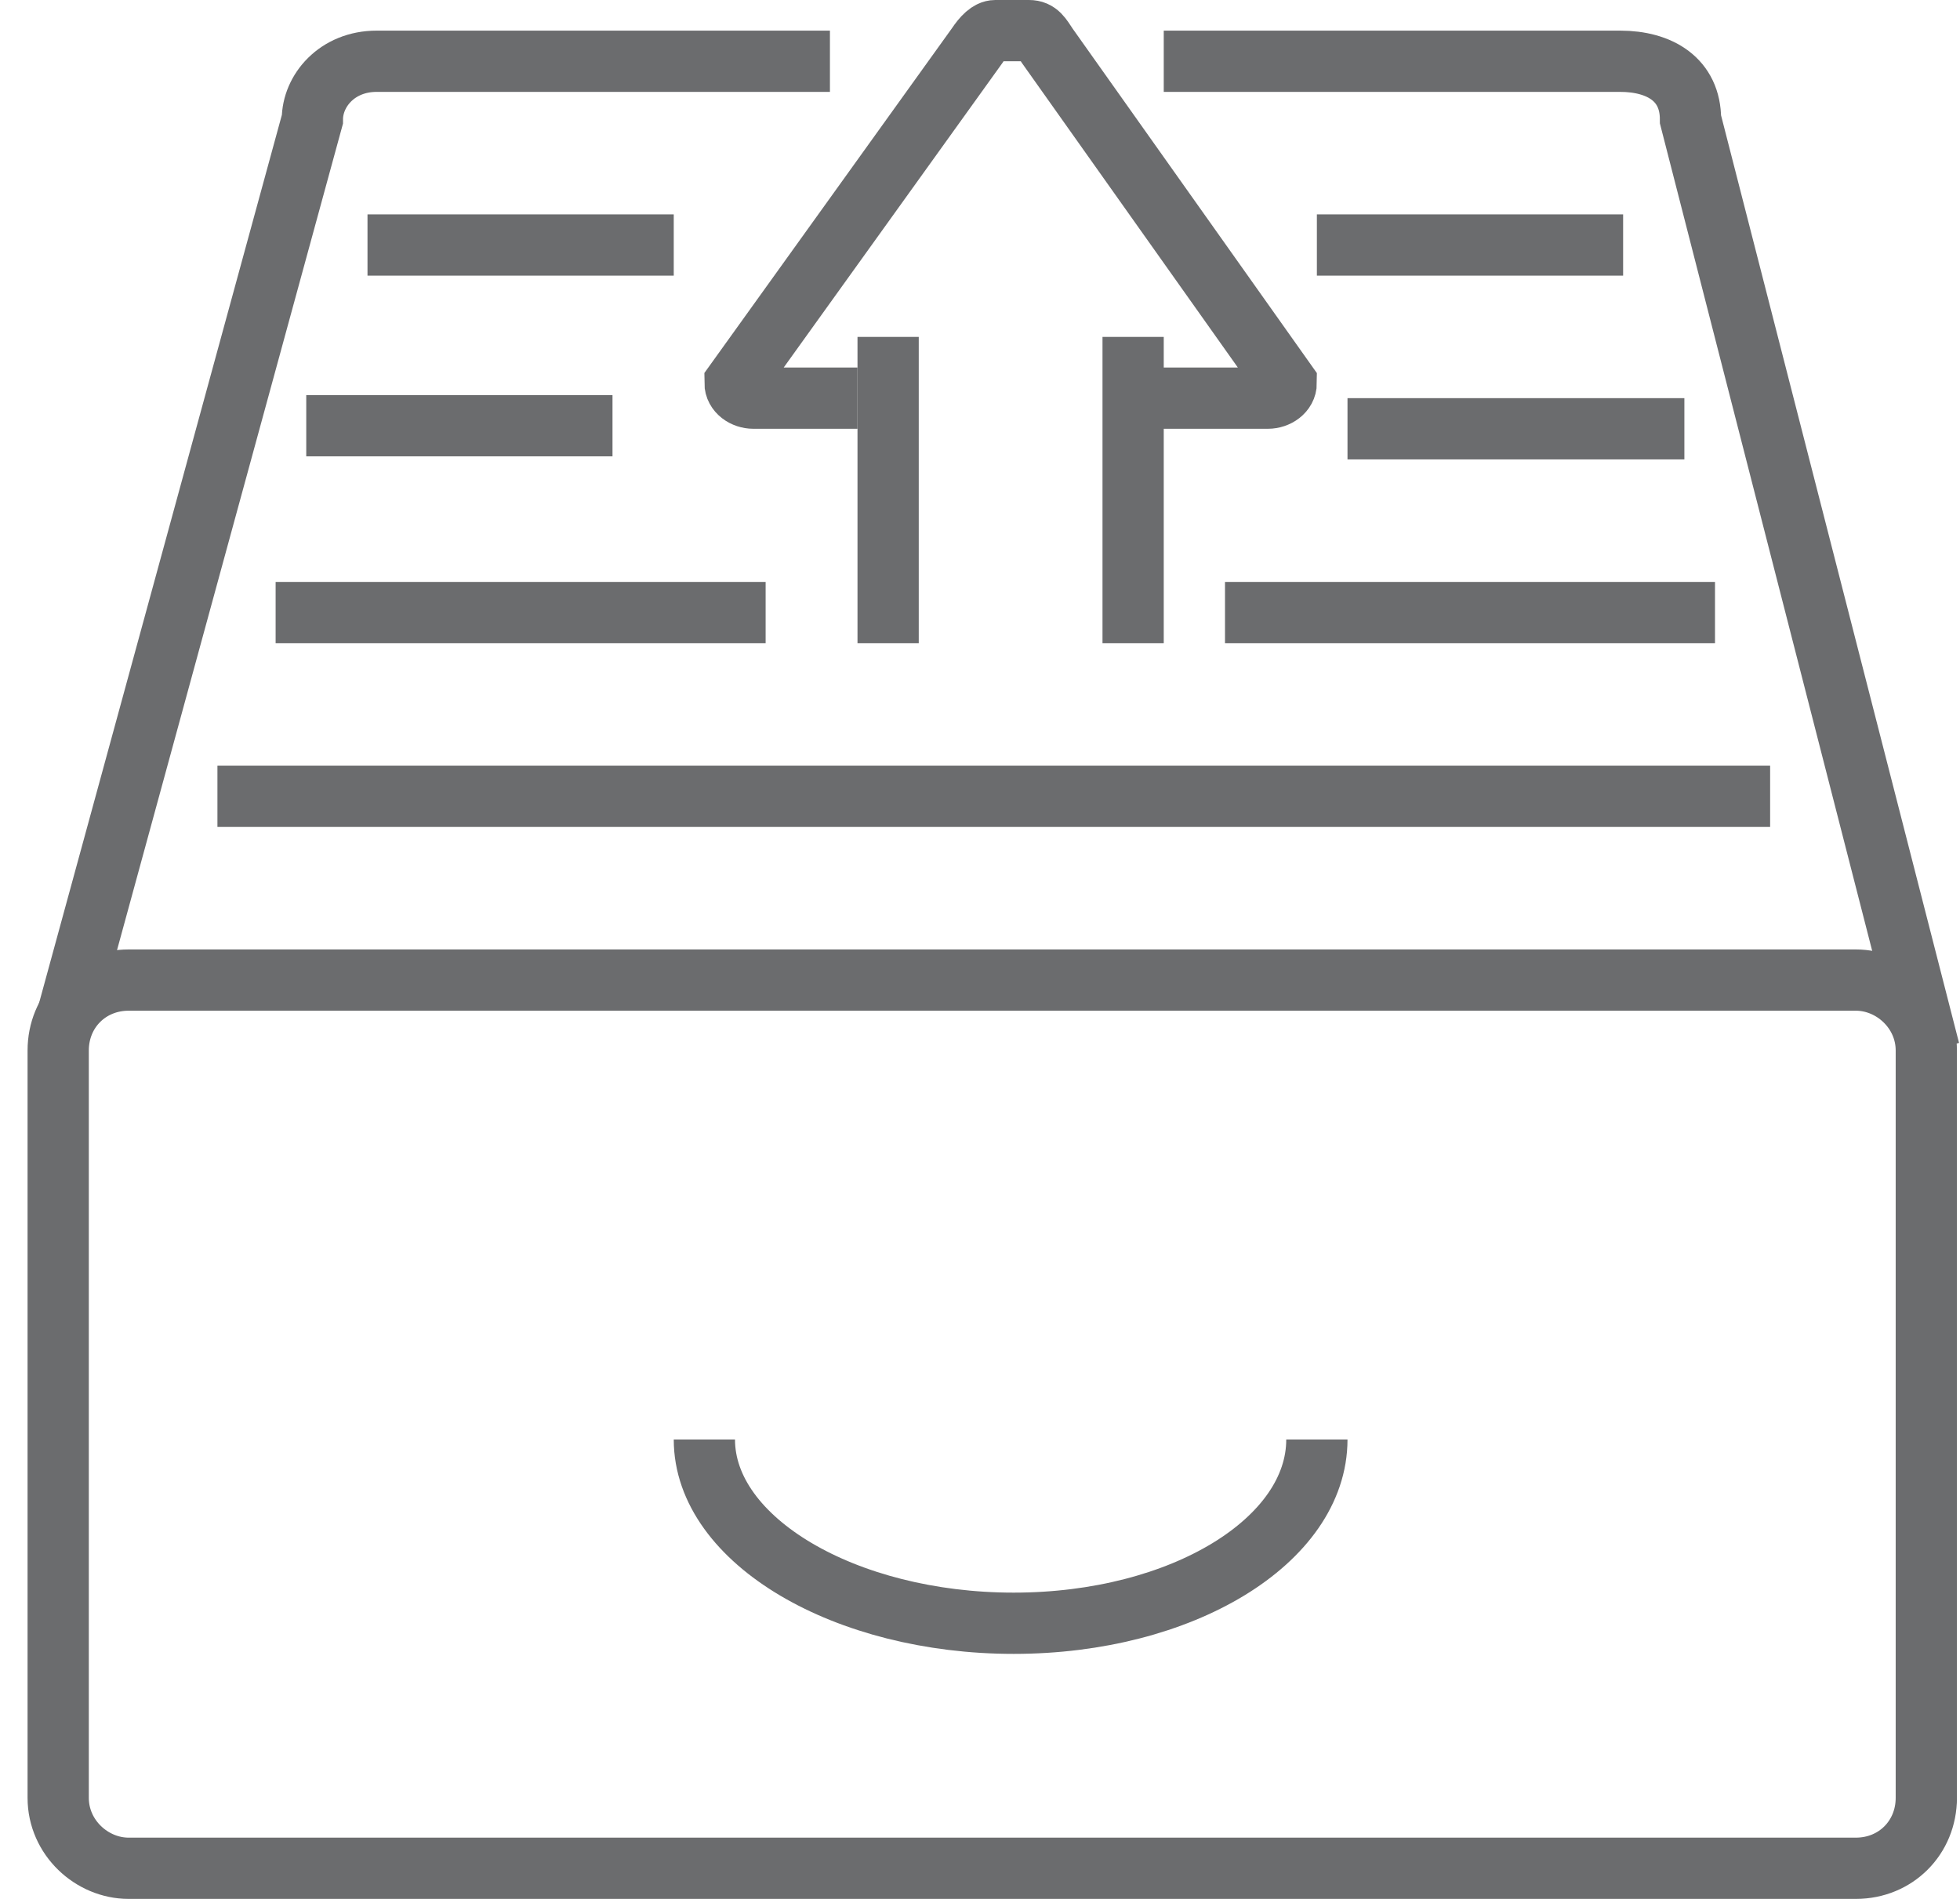 <?xml version="1.0" encoding="utf-8"?>

<!DOCTYPE svg PUBLIC "-//W3C//DTD SVG 1.1//EN" "http://www.w3.org/Graphics/SVG/1.1/DTD/svg11.dtd">
<svg version="1.1" id="Layer_1" xmlns:sketch="http://www.bohemiancoding.com/sketch/ns"
	 xmlns="http://www.w3.org/2000/svg" xmlns:xlink="http://www.w3.org/1999/xlink" x="0px" y="0px" width="64px" height="62px"
	 viewBox="0 0 64 62" enable-background="new 0 0 64 62" xml:space="preserve">
<title>Inbox-upload</title>
<desc>Created with Sketch.</desc>
<g id="Page-1" sketch:type="MSPage">
	<g id="Inbox-upload" transform="translate(2, 1)" sketch:type="MSLayerGroup">
		<path id="Shape_1_" sketch:type="MSShapeGroup" fill="none" stroke="#6B6C6E" stroke-width="2" d="M36,1h14.9
			c1.3,0,2.3,0.6,2.3,1.9L61,33.3"/>
		<path id="Shape_2_" sketch:type="MSShapeGroup" fill="none" stroke="#6B6C6E" stroke-width="2" d="M0.2,32.16l8-29.26
			C8.2,1.97,9,1,10.3,1h14.8"/>
		<path id="Shape_3_" sketch:type="MSShapeGroup" fill="none" stroke="#6B6C6E" stroke-width="2" d="M5.1,25h50.7"/>
		<path id="Shape_4_" sketch:type="MSShapeGroup" fill="none" stroke="#6B6C6E" stroke-width="2" d="M7,19h16"/>
		<path id="Shape_5_" sketch:type="MSShapeGroup" fill="none" stroke="#6B6C6E" stroke-width="2" d="M8,12.9h10"/>
		<path id="Shape_6_" sketch:type="MSShapeGroup" fill="none" stroke="#6B6C6E" stroke-width="2" d="M38,19h16"/>
		<path id="Shape_7_" sketch:type="MSShapeGroup" fill="none" stroke="#6B6C6E" stroke-width="2" d="M42,13h11"/>
		<path id="Shape_8_" sketch:type="MSShapeGroup" fill="none" stroke="#6B6C6E" stroke-width="2" d="M10,7h10"/>
		<path id="Shape_9_" sketch:type="MSShapeGroup" fill="none" stroke="#6B6C6E" stroke-width="2" d="M41,7h10"/>
		<g id="Group" transform="translate(22, 0)" sketch:type="MSShapeGroup">
			<path id="Shape_10_" fill="none" stroke="#6B6C6E" stroke-width="2" d="M13.7,12h3.7c0.3,0,0.6-0.2,0.6-0.5l-7.8-11
				C10,0.2,9.9,0,9.6,0H8.5C8.3,0,8.1,0.2,7.9,0.5L0,11.5C0,11.8,0.3,12,0.6,12H4"/>
			<path id="Shape_11_" fill="none" stroke="#6B6C6E" stroke-width="2" d="M5,10v10"/>
			<path id="Shape_12_" fill="none" stroke="#6B6C6E" stroke-width="2" d="M13,10v10"/>
		</g>
		<path id="Shape" sketch:type="MSShapeGroup" fill="none" stroke="#6B6C6E" stroke-width="2" d="M60.9,57.7c0,1.3-1,2.3-2.3,2.3
			H2.2c-1.2,0-2.3-1-2.3-2.3V33.3c0-1.3,1-2.3,2.3-2.3h56.4c1.2,0,2.3,1,2.3,2.3V57.7L60.9,57.7z"/>
		<path id="Shape_13_" sketch:type="MSShapeGroup" fill="none" stroke="#6B6C6E" stroke-width="2" d="M41,46c0,3.3-4.4,6-9.9,6
			S21,49.3,21,46"/>
	</g>
</g>
</svg>
